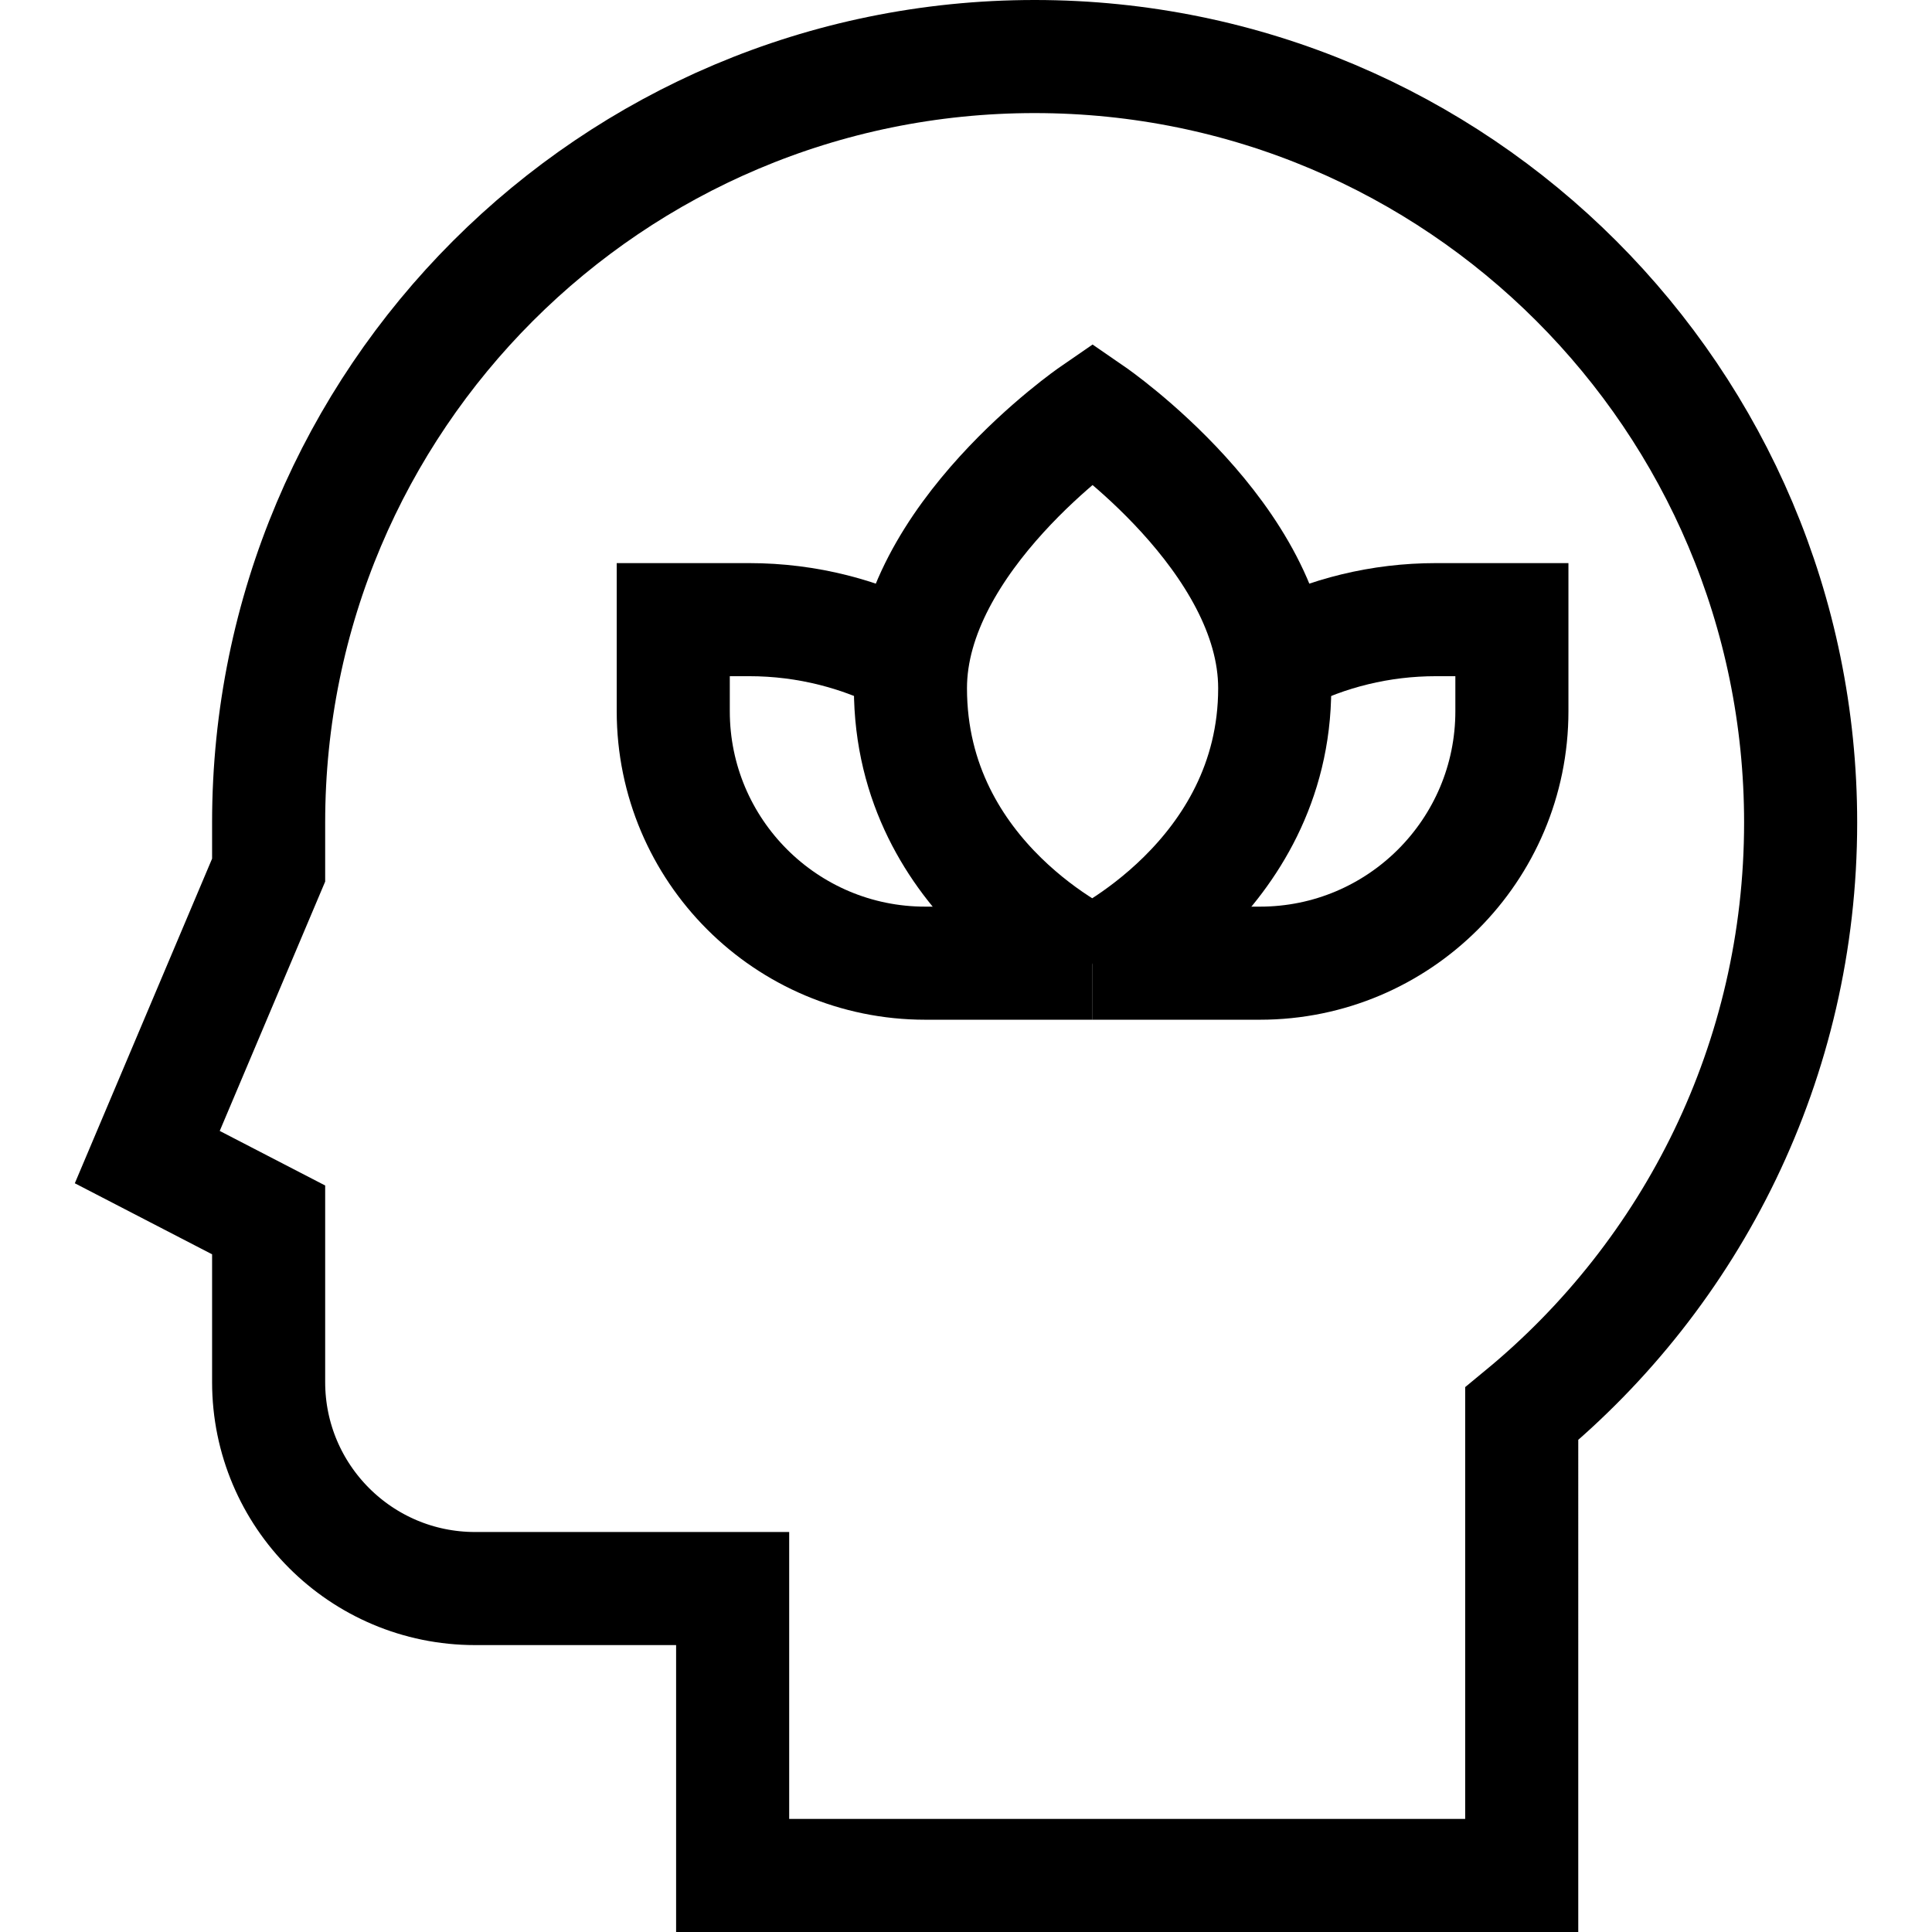 <svg height="512" width="512" xml:space="preserve" style="enable-background:new 0 0 512.55 512.55;" viewBox="0 0 512.55 512.55" y="0px" x="0px" id="Capa_1" version="1.1" xmlns:xlink="http://www.w3.org/1999/xlink" xmlns="http://www.w3.org/2000/svg">
<g>
	<path d="M274.484,15L274.484,15
		C162.25,15,71.267,105.983,71.267,218.217v12.62l-32.195,76.137l32.195,16.659v43.027c0,30.251,24.523,54.774,54.774,54.774h68.327
		v76.117h209.337V375.063c45.189-37.273,73.995-93.695,73.995-156.846v0C477.7,105.983,386.717,15,274.484,15z" style="fill:none;stroke:#000000;stroke-width:30;stroke-miterlimit:10;"></path>
	<g>
		<path d="M289.854,255.527L289.854,255.527l-44.388,0
			c-36.923,0-66.855-29.932-66.855-66.855v-24.283h20.105c15.478,0,30.055,3.859,42.822,10.666" style="fill:none;stroke:#000000;stroke-width:30;stroke-miterlimit:10;"></path>
		<path d="M339.761,174.227
			c12.381-6.292,26.392-9.838,41.232-9.838h20.105v24.283c0,36.923-29.932,66.855-66.855,66.855h-44.388" style="fill:none;stroke:#000000;stroke-width:30;stroke-miterlimit:10;"></path>
		<path d="M289.854,255.527
			c0,0-48.319-21.653-48.319-72.957c0-39.697,48.319-72.957,48.319-72.957s48.319,33.261,48.319,72.957
			C338.173,233.069,289.854,255.527,289.854,255.527" style="fill:none;stroke:#000000;stroke-width:30;stroke-miterlimit:10;"></path>
	</g>
</g>















</svg>
